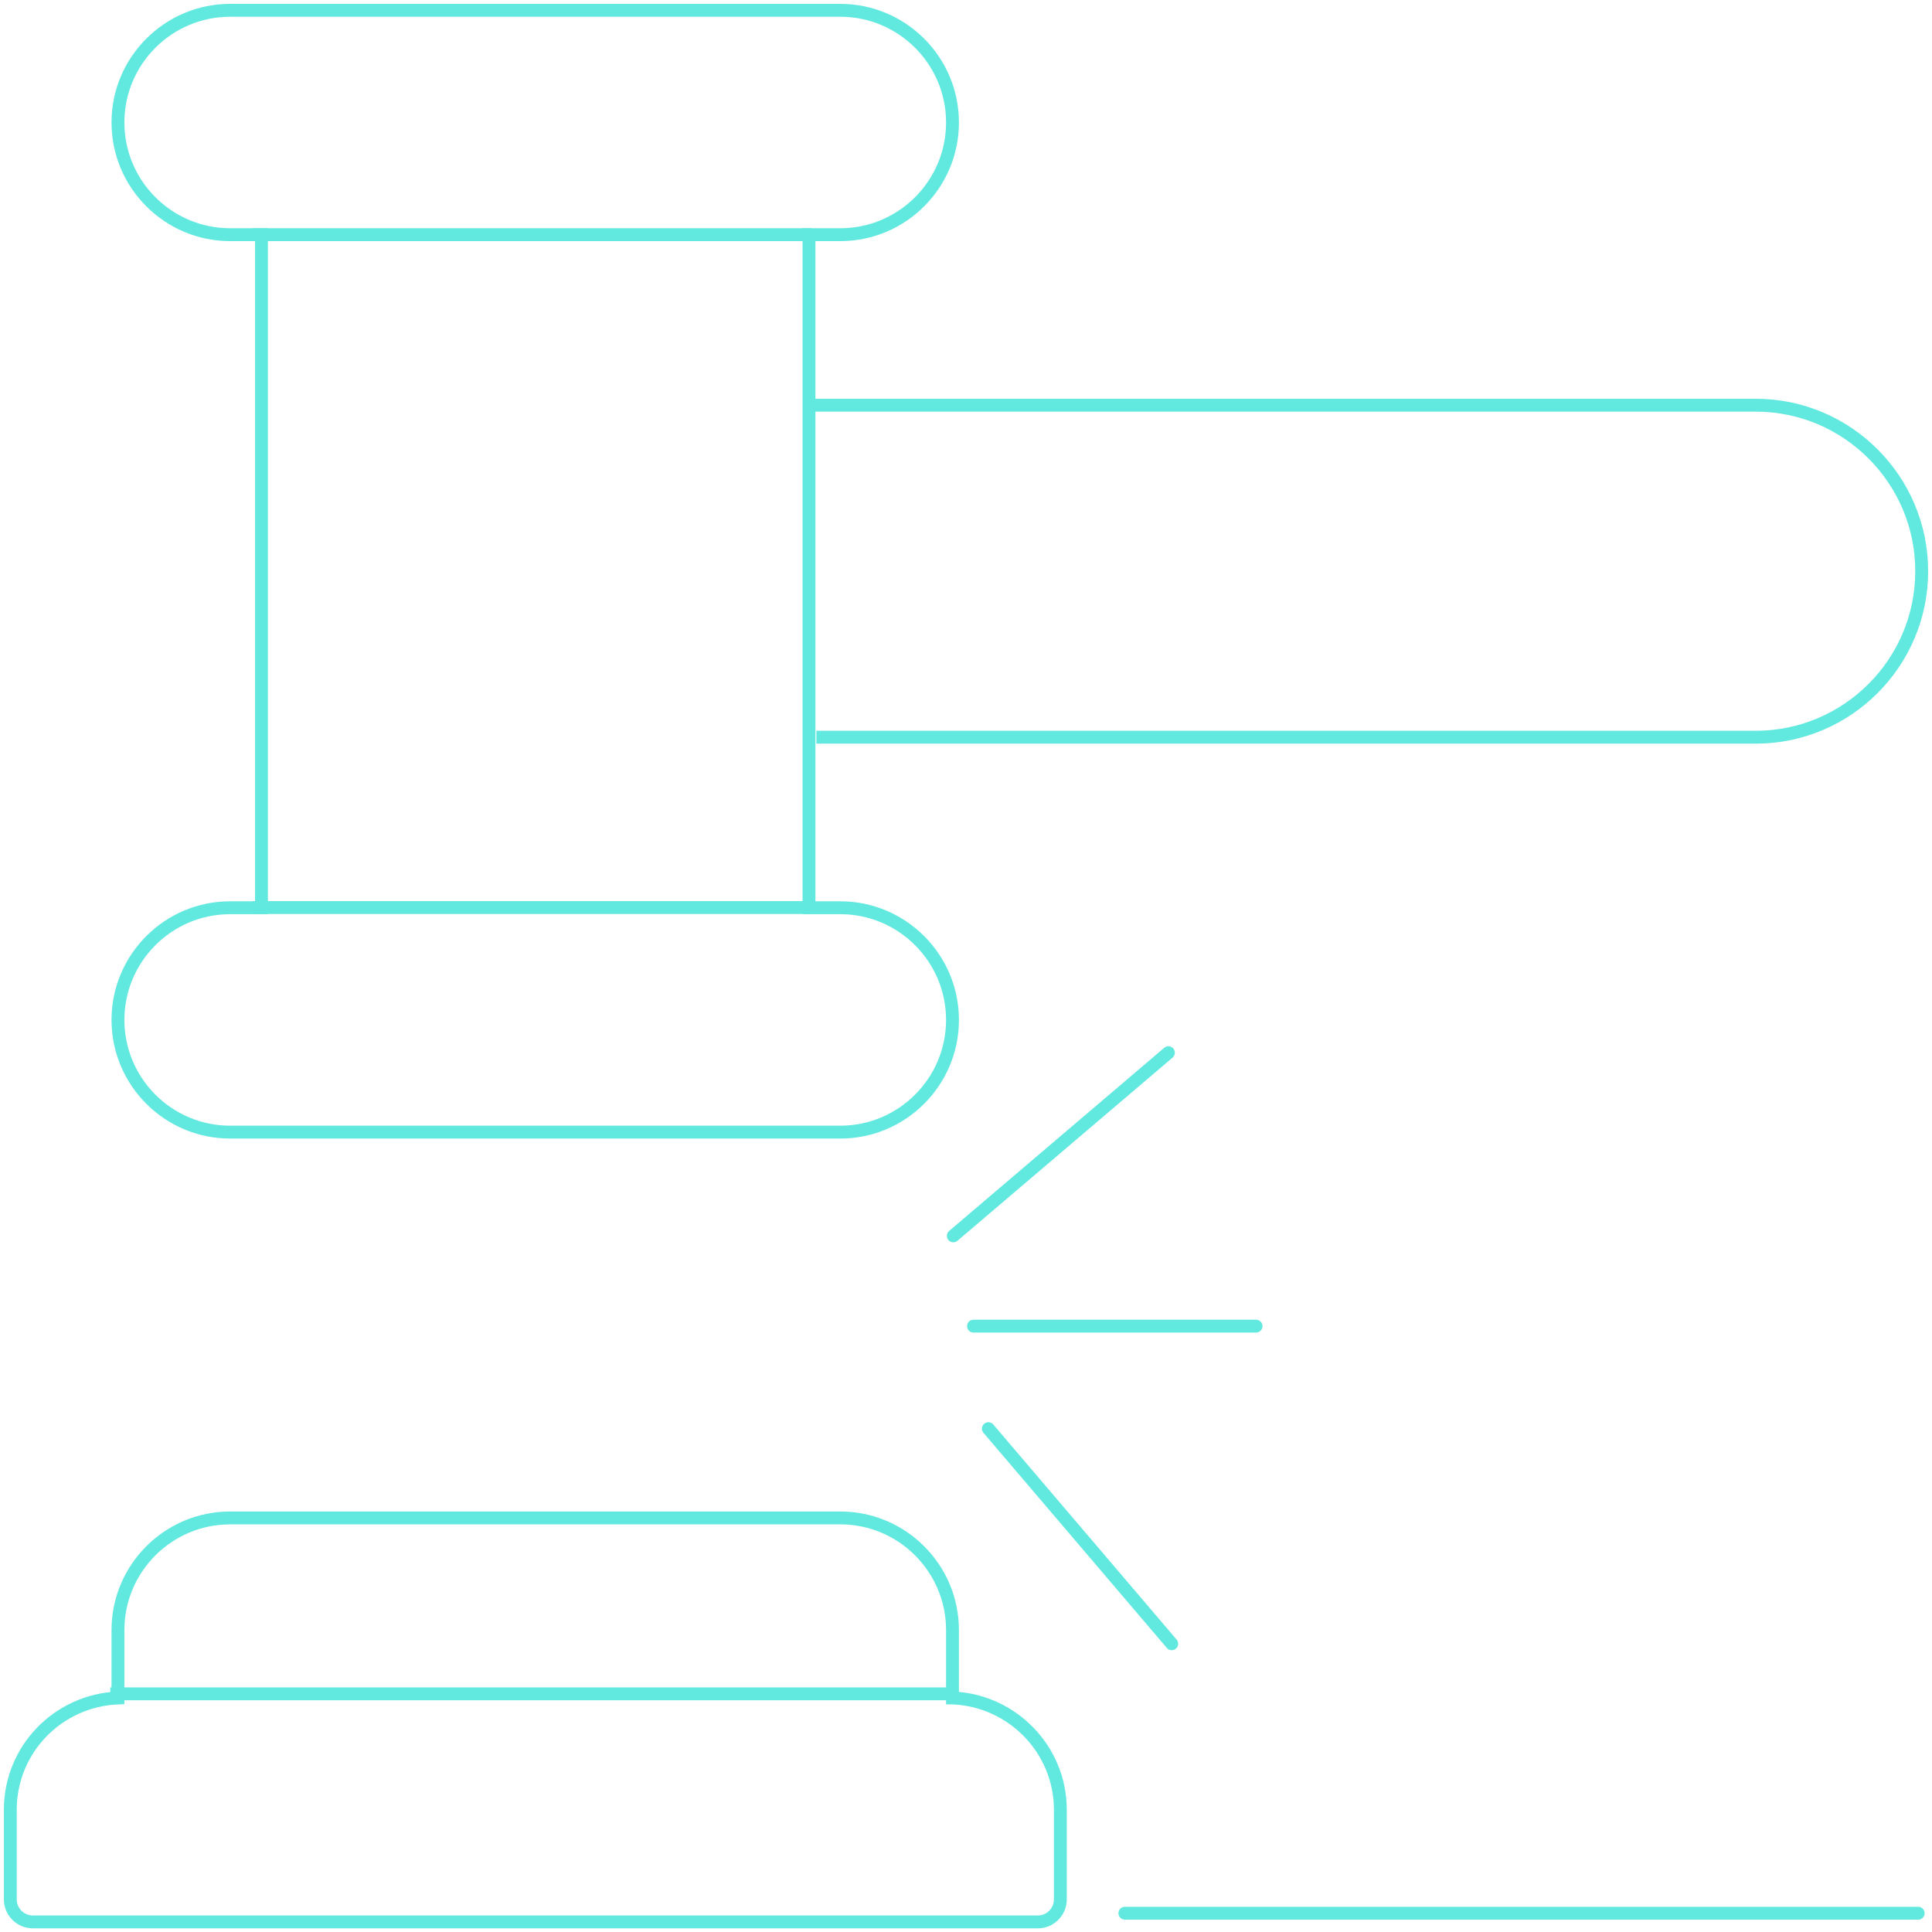 <svg width="150" height="150" viewBox="0 0 150 150" fill="none" xmlns="http://www.w3.org/2000/svg">
<g clip-path="url(#clip0_1590_1692)">
<path d="M73.952 131.829V126.561C73.952 121.758 70.045 117.852 65.242 117.852H17.868C13.065 117.852 9.158 121.758 9.158 126.561V131.829C4.515 132.021 0.801 135.815 0.801 140.506V147.471C0.801 148.431 1.585 149.216 2.546 149.216H80.58C81.54 149.216 82.325 148.431 82.325 147.471V140.506C82.325 135.831 78.595 132.021 73.968 131.829H73.952Z" stroke="#62E9DF" stroke-miterlimit="10"/>
<path d="M63.385 57.237H136.312C143.42 57.237 149.2 51.457 149.2 44.349C149.2 37.24 143.42 31.46 136.312 31.46H62.809V18.22H65.242C70.045 18.22 73.952 14.313 73.952 9.51C73.952 4.707 70.045 0.801 65.242 0.801H17.868C13.065 0.801 9.158 4.707 9.158 9.51C9.158 14.313 13.065 18.22 17.868 18.22H20.301V70.477H17.868C13.065 70.477 9.158 74.384 9.158 79.187C9.158 83.99 13.065 87.897 17.868 87.897H65.242C70.045 87.897 73.952 83.99 73.952 79.187C73.952 74.384 70.045 70.477 65.242 70.477H62.809V30.548" stroke="#62E9DF" stroke-miterlimit="10"/>
<path d="M8.565 131.508H73.631" stroke="#62E9DF" stroke-miterlimit="10"/>
<path d="M19.612 70.461H62.984" stroke="#62E9DF" stroke-miterlimit="10"/>
<path d="M19.612 18.219H62.984" stroke="#62E9DF" stroke-miterlimit="10"/>
<path d="M75.584 102.961H97.518" stroke="#62E9DF" stroke-linecap="round" stroke-linejoin="round"/>
<path d="M74.016 95.95L90.714 81.732" stroke="#62E9DF" stroke-linecap="round" stroke-linejoin="round"/>
<path d="M76.737 110.92L90.97 127.619" stroke="#62E9DF" stroke-linecap="round" stroke-linejoin="round"/>
<path d="M87.336 148.543H148.927" stroke="#62E9DF" stroke-linecap="round" stroke-linejoin="round"/>
</g>
<defs>
<clipPath id="clip0_1590_1692">
<rect width="150" height="150" fill="white"/>
</clipPath>
</defs>
</svg>
